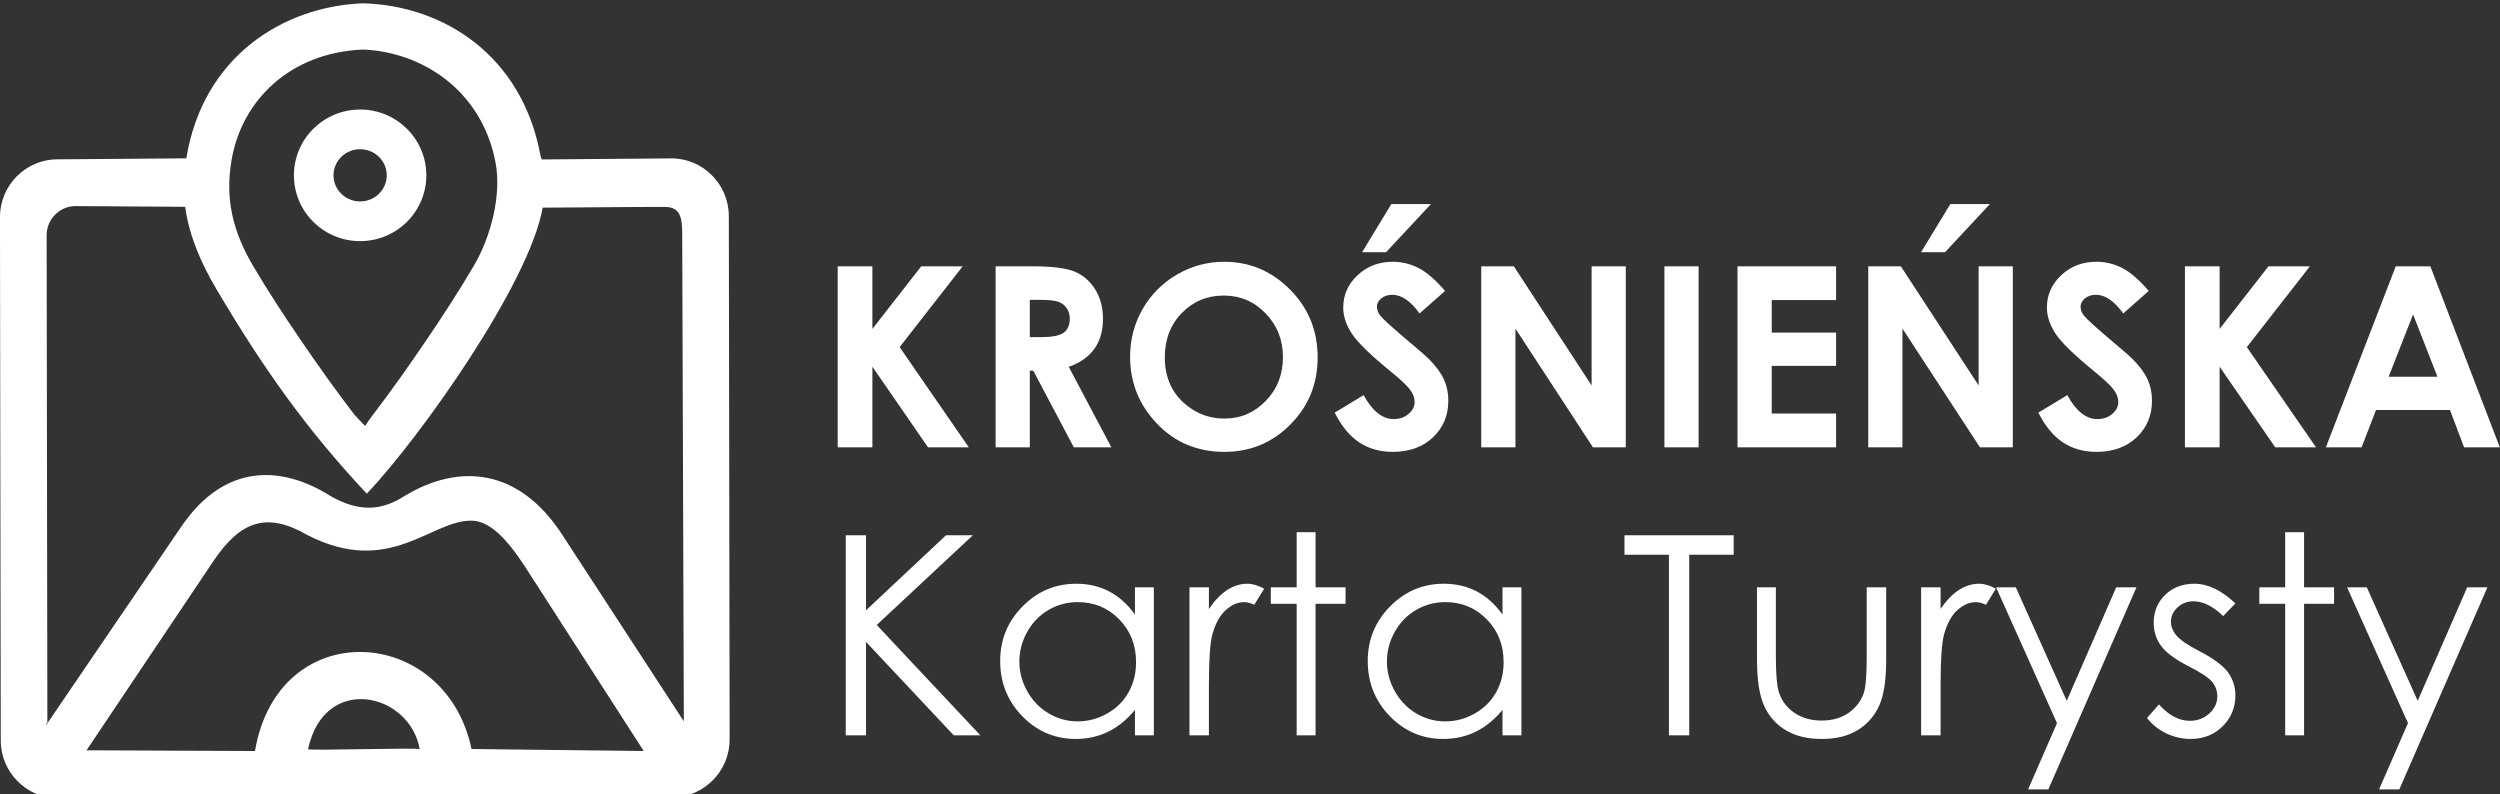 <?xml version="1.0" encoding="UTF-8" standalone="no"?>
<!DOCTYPE svg PUBLIC "-//W3C//DTD SVG 1.1//EN" "http://www.w3.org/Graphics/SVG/1.1/DTD/svg11.dtd">
<svg width="100%" height="100%" viewBox="0 0 900 286" version="1.1" xmlns="http://www.w3.org/2000/svg" xmlns:xlink="http://www.w3.org/1999/xlink" xml:space="preserve" xmlns:serif="http://www.serif.com/" style="fill-rule:evenodd;clip-rule:evenodd;stroke-linejoin:round;stroke-miterlimit:2;">
    <rect x="0" y="0" width="900" height="286" fill="#333333" stroke="none"/>
    <g transform="matrix(1,0,0,1,-521,-445)">
        <g transform="matrix(4.167,0,0,4.167,0,0)">
            <g transform="matrix(0.377,0,0,0.12,-61.254,32.199)">
                <rect x="493.75" y="622.204" width="572.483" height="572.483" style="fill:none;"/>
            </g>
            <g transform="matrix(0.693,0,0,0.695,33.222,-393.876)">
                <path d="M236.911,753.489L241.236,753.489L241.236,761.272L247.327,753.489L252.492,753.489L244.631,763.533L253.255,775.991L248.173,775.991L241.236,765.967L241.236,775.991L236.911,775.991L236.911,753.489ZM256.598,753.489L261.147,753.489C263.633,753.489 265.409,753.708 266.464,754.152C267.525,754.596 268.371,755.338 269.013,756.367C269.656,757.396 269.98,758.613 269.98,760.023C269.98,761.502 269.624,762.739 268.919,763.732C268.209,764.729 267.143,765.482 265.717,765.988L271.029,775.991L266.349,775.991L261.293,766.463L260.86,766.463L260.86,775.991L256.598,775.991L256.598,753.489ZM260.86,762.295L262.218,762.295C263.597,762.295 264.542,762.118 265.065,761.757C265.582,761.397 265.843,760.802 265.843,759.966C265.843,759.475 265.712,759.047 265.456,758.681C265.2,758.315 264.855,758.054 264.422,757.897C263.994,757.736 263.2,757.657 262.045,757.657L260.86,757.657L260.86,762.295ZM285.1,752.925C288.281,752.925 291.018,754.079 293.306,756.383C295.599,758.686 296.743,761.496 296.743,764.808C296.743,768.093 295.615,770.872 293.353,773.144C291.097,775.416 288.355,776.555 285.132,776.555C281.752,776.555 278.948,775.385 276.717,773.05C274.482,770.715 273.364,767.942 273.364,764.729C273.364,762.583 273.886,760.603 274.926,758.796C275.965,756.994 277.396,755.563 279.214,754.508C281.037,753.453 283.001,752.925 285.1,752.925ZM285.038,757.124C282.964,757.124 281.22,757.851 279.81,759.297C278.394,760.744 277.689,762.583 277.689,764.818C277.689,767.304 278.577,769.273 280.358,770.72C281.742,771.854 283.325,772.418 285.116,772.418C287.137,772.418 288.861,771.681 290.282,770.214C291.708,768.746 292.418,766.939 292.418,764.787C292.418,762.645 291.703,760.833 290.266,759.349C288.835,757.866 287.091,757.124 285.038,757.124ZM312.627,756.55L309.451,759.349C308.338,757.803 307.205,757.03 306.051,757.03C305.486,757.03 305.027,757.182 304.672,757.48C304.311,757.782 304.134,758.122 304.134,758.498C304.134,758.874 304.259,759.235 304.515,759.569C304.865,760.018 305.915,760.979 307.665,762.457C309.299,763.826 310.292,764.688 310.642,765.043C311.509,765.92 312.125,766.756 312.491,767.555C312.851,768.359 313.034,769.232 313.034,770.177C313.034,772.026 312.397,773.546 311.117,774.753C309.843,775.954 308.176,776.555 306.119,776.555C304.515,776.555 303.12,776.163 301.929,775.379C300.739,774.591 299.715,773.358 298.869,771.676L302.478,769.503C303.564,771.488 304.813,772.481 306.223,772.481C306.959,772.481 307.581,772.266 308.082,771.838C308.584,771.41 308.834,770.914 308.834,770.355C308.834,769.848 308.646,769.336 308.265,768.824C307.889,768.318 307.053,767.534 305.763,766.484C303.308,764.489 301.726,762.948 301.01,761.862C300.294,760.776 299.934,759.694 299.934,758.613C299.934,757.051 300.53,755.714 301.715,754.602C302.906,753.484 304.374,752.925 306.119,752.925C307.241,752.925 308.312,753.186 309.325,753.703C310.344,754.225 311.441,755.171 312.627,756.55ZM305.936,745.748L310.871,745.748L305.277,751.734L302.285,751.734L305.936,745.748ZM317.139,753.489L321.203,753.489L330.897,768.297L330.897,753.489L335.159,753.489L335.159,775.991L331.064,775.991L321.401,761.23L321.401,775.991L317.139,775.991L317.139,753.489ZM339.975,753.489L344.237,753.489L344.237,775.991L339.975,775.991L339.975,753.489ZM349.089,753.489L361.375,753.489L361.375,757.689L353.352,757.689L353.352,761.731L361.375,761.731L361.375,765.868L353.352,765.868L353.352,771.791L361.375,771.791L361.375,775.991L349.089,775.991L349.089,753.489ZM365.386,753.489L369.45,753.489L379.144,768.297L379.144,753.489L383.406,753.489L383.406,775.991L379.311,775.991L369.648,761.23L369.648,775.991L365.386,775.991L365.386,753.489ZM375.618,745.748L380.554,745.748L374.96,751.734L371.967,751.734L375.618,745.748ZM400.35,756.55L397.174,759.349C396.061,757.803 394.928,757.03 393.774,757.03C393.21,757.03 392.75,757.182 392.395,757.48C392.034,757.782 391.857,758.122 391.857,758.498C391.857,758.874 391.982,759.235 392.238,759.569C392.588,760.018 393.638,760.979 395.388,762.457C397.023,763.826 398.015,764.688 398.365,765.043C399.232,765.92 399.848,766.756 400.214,767.555C400.574,768.359 400.757,769.232 400.757,770.177C400.757,772.026 400.12,773.546 398.84,774.753C397.566,775.954 395.9,776.555 393.842,776.555C392.238,776.555 390.844,776.163 389.653,775.379C388.462,774.591 387.438,773.358 386.592,771.676L390.201,769.503C391.287,771.488 392.536,772.481 393.946,772.481C394.683,772.481 395.304,772.266 395.806,771.838C396.307,771.41 396.558,770.914 396.558,770.355C396.558,769.848 396.37,769.336 395.988,768.824C395.612,768.318 394.777,767.534 393.486,766.484C391.031,764.489 389.449,762.948 388.733,761.862C388.018,760.776 387.657,759.694 387.657,758.613C387.657,757.051 388.253,755.714 389.438,754.602C390.63,753.484 392.097,752.925 393.842,752.925C394.965,752.925 396.035,753.186 397.049,753.703C398.067,754.225 399.164,755.171 400.35,756.55ZM404.863,753.489L409.187,753.489L409.187,761.272L415.278,753.489L420.443,753.489L412.582,763.533L421.206,775.991L416.124,775.991L409.187,765.967L409.187,775.991L404.863,775.991L404.863,753.489ZM431.146,753.489L435.46,753.489L444.12,775.991L439.665,775.991L437.91,771.352L428.685,771.352L426.889,775.991L422.433,775.991L431.146,753.489ZM433.308,759.47L430.258,767.216L436.343,767.216L433.308,759.47Z" style="fill:white;fill-rule:nonzero;"/>
            </g>
            <g transform="matrix(0.693,0,0,0.695,33.222,-336.334)">
                <path d="M237.914,704.126L240.443,704.126L240.443,713.455L250.413,704.126L253.762,704.126L241.777,715.279L254.697,728.996L251.378,728.996L240.443,717.381L240.443,728.996L237.914,728.996L237.914,704.126ZM276.323,710.603L276.323,728.996L273.968,728.996L273.968,725.833C272.975,727.039 271.866,727.946 270.631,728.546C269.401,729.147 268.05,729.447 266.59,729.447C263.992,729.447 261.769,728.506 259.927,726.623C258.086,724.736 257.168,722.45 257.168,719.748C257.168,717.11 258.097,714.846 259.956,712.97C261.81,711.094 264.044,710.153 266.659,710.153C268.166,710.153 269.528,710.47 270.752,711.105C271.97,711.74 273.044,712.699 273.968,713.986L273.968,710.603L276.323,710.603ZM266.844,712.439C265.527,712.439 264.309,712.762 263.201,713.409C262.086,714.05 261.203,714.956 260.545,716.122C259.887,717.288 259.558,718.524 259.558,719.829C259.558,721.116 259.887,722.351 260.551,723.529C261.215,724.707 262.104,725.625 263.224,726.277C264.344,726.935 265.545,727.264 266.826,727.264C268.114,727.264 269.344,726.941 270.498,726.289C271.659,725.636 272.548,724.759 273.171,723.645C273.794,722.536 274.106,721.284 274.106,719.892C274.106,717.773 273.408,716.001 272.005,714.575C270.608,713.149 268.887,712.439 266.844,712.439ZM280.763,710.603L283.188,710.603L283.188,713.294C283.909,712.231 284.671,711.446 285.474,710.926C286.276,710.413 287.113,710.153 287.979,710.153C288.638,710.153 289.336,710.361 290.081,710.776L288.845,712.762C288.349,712.549 287.933,712.439 287.592,712.439C286.801,712.439 286.04,712.762 285.306,713.409C284.573,714.055 284.013,715.066 283.626,716.428C283.332,717.473 283.188,719.592 283.188,722.779L283.188,728.996L280.763,728.996L280.763,710.603ZM294.128,703.745L296.483,703.745L296.483,710.603L300.224,710.603L300.224,712.647L296.483,712.647L296.483,728.996L294.128,728.996L294.128,712.647L290.906,712.647L290.906,710.603L294.128,710.603L294.128,703.745ZM322.145,710.603L322.145,728.996L319.789,728.996L319.789,725.833C318.796,727.039 317.688,727.946 316.453,728.546C315.223,729.147 313.872,729.447 312.411,729.447C309.813,729.447 307.59,728.506 305.749,726.623C303.907,724.736 302.989,722.45 302.989,719.748C302.989,717.11 303.919,714.846 305.778,712.97C307.631,711.094 309.865,710.153 312.481,710.153C313.987,710.153 315.35,710.47 316.573,711.105C317.792,711.74 318.866,712.699 319.789,713.986L319.789,710.603L322.145,710.603ZM312.665,712.439C311.349,712.439 310.131,712.762 309.022,713.409C307.908,714.05 307.025,714.956 306.367,716.122C305.709,717.288 305.38,718.524 305.38,719.829C305.38,721.116 305.709,722.351 306.373,723.529C307.036,724.707 307.926,725.625 309.046,726.277C310.166,726.935 311.366,727.264 312.648,727.264C313.935,727.264 315.165,726.941 316.32,726.289C317.48,725.636 318.369,724.759 318.993,723.645C319.616,722.536 319.928,721.284 319.928,719.892C319.928,717.773 319.229,716.001 317.826,714.575C316.429,713.149 314.709,712.439 312.665,712.439ZM334.996,706.55L334.996,704.126L348.609,704.126L348.609,706.55L343.066,706.55L343.066,728.996L340.538,728.996L340.538,706.55L334.996,706.55ZM351.513,710.603L353.868,710.603L353.868,719.188C353.868,721.284 353.983,722.721 354.208,723.512C354.544,724.637 355.196,725.527 356.148,726.179C357.101,726.831 358.244,727.161 359.566,727.161C360.888,727.161 362.008,726.843 362.932,726.208C363.85,725.567 364.491,724.736 364.837,723.697C365.074,722.987 365.195,721.485 365.195,719.188L365.195,710.603L367.62,710.603L367.62,719.621C367.62,722.155 367.325,724.06 366.731,725.342C366.142,726.629 365.247,727.634 364.058,728.355C362.868,729.083 361.379,729.447 359.583,729.447C357.788,729.447 356.293,729.083 355.092,728.355C353.891,727.634 352.99,726.618 352.402,725.319C351.807,724.02 351.513,722.063 351.513,719.453L351.513,710.603ZM371.978,710.603L374.403,710.603L374.403,713.294C375.125,712.231 375.887,711.446 376.689,710.926C377.492,710.413 378.329,710.153 379.195,710.153C379.853,710.153 380.551,710.361 381.296,710.776L380.061,712.762C379.564,712.549 379.149,712.439 378.808,712.439C378.017,712.439 377.255,712.762 376.522,713.409C375.789,714.055 375.229,715.066 374.842,716.428C374.547,717.473 374.403,719.592 374.403,722.779L374.403,728.996L371.978,728.996L371.978,710.603ZM381.325,710.603L383.784,710.603L390.129,724.707L396.295,710.603L398.818,710.603L387.837,735.716L385.314,735.716L388.916,727.484L381.325,710.603ZM411.155,712.601L409.63,714.171C408.366,712.947 407.125,712.335 405.918,712.335C405.151,712.335 404.492,712.589 403.944,713.097C403.396,713.599 403.118,714.194 403.118,714.87C403.118,715.464 403.343,716.036 403.794,716.573C404.244,717.127 405.197,717.773 406.64,718.518C408.395,719.425 409.59,720.308 410.225,721.151C410.843,722.005 411.155,722.969 411.155,724.037C411.155,725.55 410.623,726.826 409.561,727.876C408.499,728.921 407.171,729.447 405.578,729.447C404.516,729.447 403.505,729.216 402.535,728.754C401.571,728.292 400.774,727.657 400.139,726.843L401.629,725.151C402.835,726.514 404.123,727.195 405.48,727.195C406.426,727.195 407.235,726.889 407.904,726.283C408.568,725.677 408.903,724.961 408.903,724.141C408.903,723.466 408.684,722.865 408.245,722.334C407.8,721.814 406.807,721.162 405.26,720.377C403.598,719.523 402.466,718.68 401.871,717.849C401.271,717.017 400.971,716.07 400.971,715.002C400.971,713.611 401.45,712.456 402.403,711.533C403.361,710.615 404.567,710.153 406.028,710.153C407.725,710.153 409.434,710.967 411.155,712.601ZM417.361,703.745L419.716,703.745L419.716,710.603L423.457,710.603L423.457,712.647L419.716,712.647L419.716,728.996L417.361,728.996L417.361,712.647L414.139,712.647L414.139,710.603L417.361,710.603L417.361,703.745ZM425.08,710.603L427.539,710.603L433.883,724.707L440.049,710.603L442.572,710.603L431.591,735.716L429.069,735.716L432.671,727.484L425.08,710.603Z" style="fill:white;fill-rule:nonzero;"/>
            </g>
            <g transform="matrix(0.693,0,0,0.695,33.222,-381.28)">
                <path d="M177.374,715.876C181.933,715.876 185.628,719.538 185.628,724.055C185.628,728.573 181.933,732.235 177.374,732.235C172.816,732.235 169.121,728.573 169.121,724.055C169.121,719.538 172.816,715.876 177.374,715.876ZM177.374,720.81C179.208,720.81 180.694,722.263 180.694,724.055C180.694,725.848 179.208,727.302 177.374,727.302C175.541,727.302 174.054,725.848 174.054,724.055C174.054,722.263 175.541,720.81 177.374,720.81ZM155.576,728.015C156.053,731.634 157.631,735.114 159.405,738.109C165.238,747.961 170.611,755.544 178.206,763.634C184.959,756.522 198.492,737.449 200.131,728.073L212.084,727.99L215.348,727.982C217.342,727.977 217.525,729.397 217.528,731.388L217.73,791.93L202.539,768.688C197.107,760.376 189.623,759.866 182.94,763.901C180.03,765.768 177.299,765.926 173.774,763.977C167.767,760.155 160.575,759.678 155.08,767.724L138.249,792.369C138.15,792.208 138.385,792.163 138.385,792.054L138.292,731.509C138.29,729.516 139.918,727.867 141.911,727.879L155.477,727.966M191.263,795.368C188.013,779.865 167.159,778.629 164.267,795.617L143.264,795.528L159.056,772.047C162.511,766.909 165.818,765.9 170.809,768.776C181.107,774.033 186.221,766.86 191.314,766.983C193.419,767.034 195.514,768.968 198.006,772.816L212.73,795.616L191.263,795.368ZM184.801,795.4C183.618,788.415 172.952,785.858 170.88,795.384C170.83,795.613 184.845,795.157 184.801,795.4ZM217.621,791.932C217.621,792.062 217.615,792.189 217.602,792.314M161.347,722.15C162.614,714.77 168.594,708.792 177.755,708.42C185.053,708.719 192.522,713.443 194.249,722.431C195.04,726.542 193.653,731.721 191.563,735.275C189.713,738.42 187.7,741.501 185.649,744.519C183.518,747.654 181.313,750.762 179.014,753.776C178.42,754.555 178.546,754.385 178.02,755.202C177.945,755.18 176.777,753.957 176.636,753.779C174.328,750.773 172.113,747.672 169.973,744.544C167.913,741.532 165.891,738.457 164.031,735.317C161.514,731.042 160.514,727.002 161.347,722.15ZM200.03,722.081C199.899,721.848 199.858,721.604 199.811,721.362C197.484,709.245 187.906,702.956 177.747,702.672C167.702,703.044 157.747,709.372 155.709,721.944L139.637,722.068C135.692,722.063 132.468,725.307 132.475,729.253L132.574,794.328C132.58,798.273 135.813,801.497 139.759,801.491L216.276,801.373C220.222,801.367 223.445,798.134 223.439,794.189L223.339,729.114C223.333,725.17 220.1,721.922 216.155,721.951L200.03,722.081Z" style="fill:white;"/>
            </g>
        </g>
    </g>
</svg>
